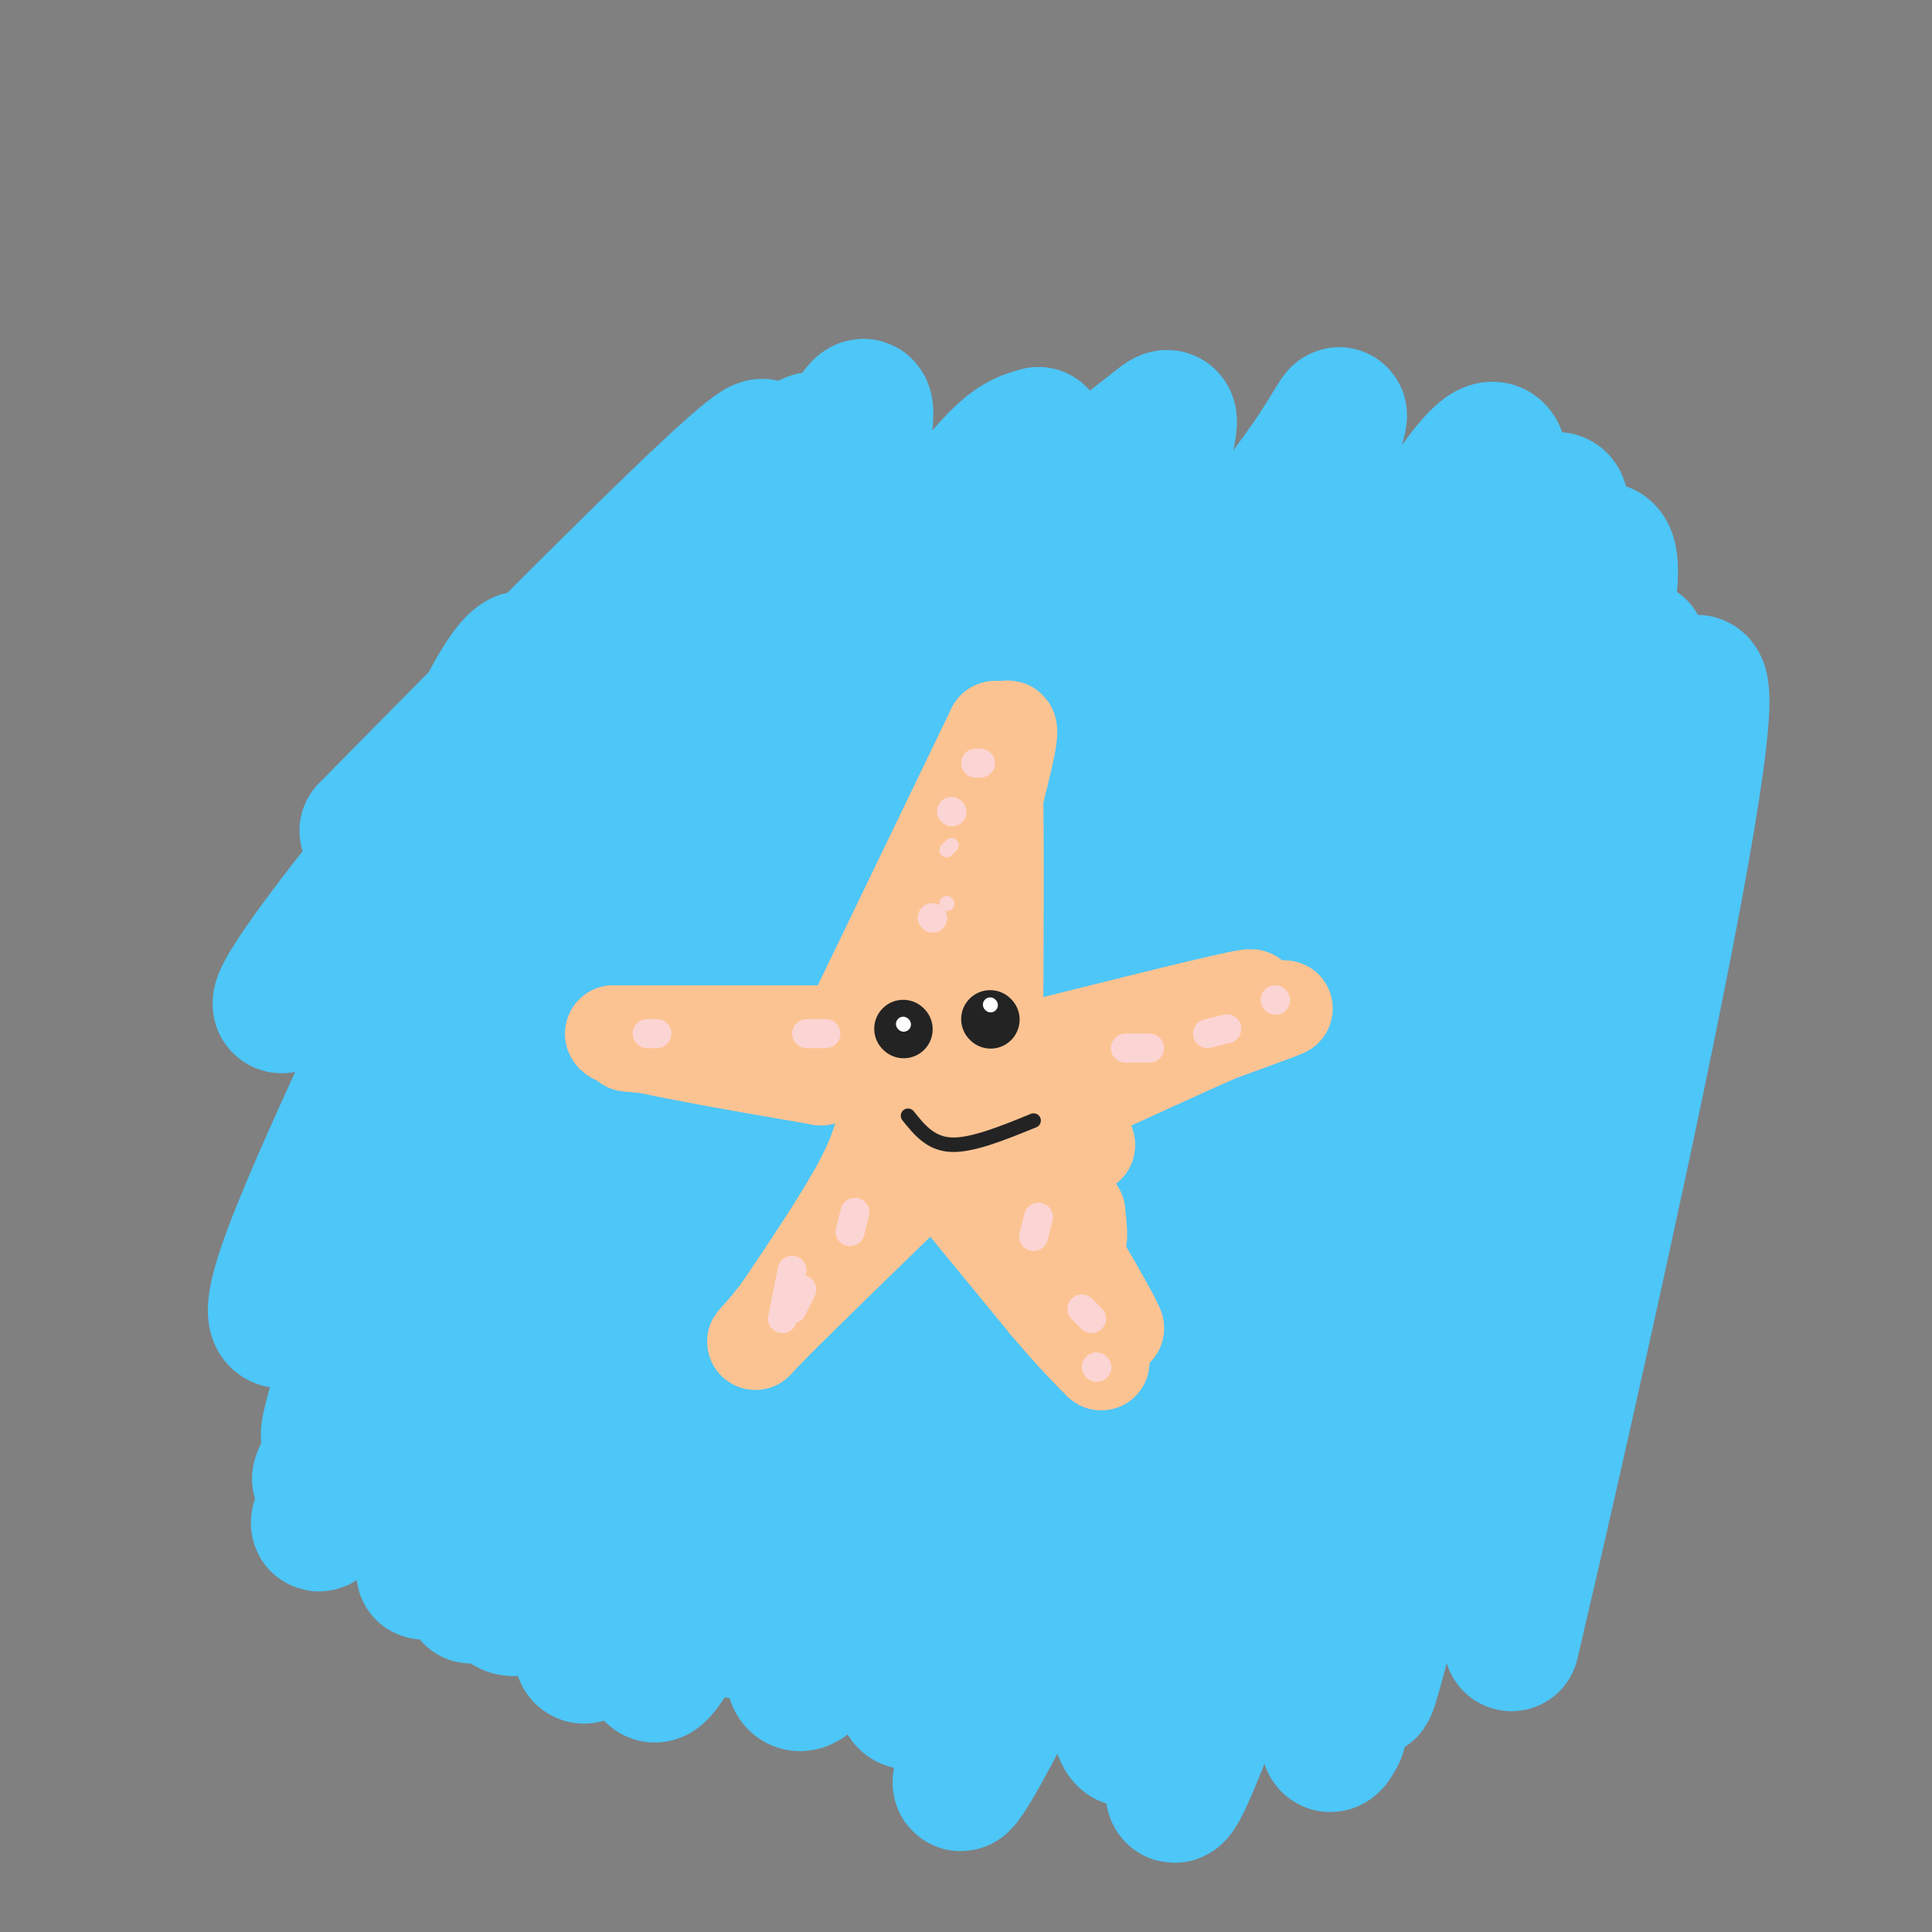 <svg viewBox='0 0 400 400' version='1.1' xmlns='http://www.w3.org/2000/svg' xmlns:xlink='http://www.w3.org/1999/xlink'><rect x="0" y="0" width="400" height="400" fill="#808080" stroke="none"/><g fill='none' stroke='rgb(77,198,248)' stroke-width='28' stroke-linecap='round' stroke-linejoin='round'><path d='M76,172c41.907,-42.488 83.815,-84.976 82,-79c-1.815,5.976 -47.352,60.416 -73,89c-25.648,28.584 -31.405,31.311 -24,20c7.405,-11.311 27.973,-36.660 42,-52c14.027,-15.340 21.514,-20.670 29,-26'/><path d='M132,124c17.262,-16.727 45.918,-45.546 34,-27c-11.918,18.546 -64.411,84.456 -77,100c-12.589,15.544 14.726,-19.276 41,-51c26.274,-31.724 51.507,-60.350 44,-39c-7.507,21.350 -47.753,92.675 -88,164'/><path d='M86,271c-19.270,35.449 -23.444,42.071 -17,29c6.444,-13.071 23.508,-45.835 42,-76c18.492,-30.165 38.414,-57.729 55,-82c16.586,-24.271 29.838,-45.248 8,-9c-21.838,36.248 -78.764,129.721 -99,165c-20.236,35.279 -3.782,12.366 22,-26c25.782,-38.366 60.891,-92.183 96,-146'/><path d='M193,126c11.177,-12.334 -8.882,29.831 -36,80c-27.118,50.169 -61.297,108.341 -68,118c-6.703,9.659 14.069,-29.194 42,-81c27.931,-51.806 63.020,-116.563 59,-97c-4.020,19.563 -47.149,123.447 -61,160c-13.851,36.553 1.574,5.777 17,-25'/><path d='M146,281c31.036,-53.363 100.128,-174.272 105,-168c4.872,6.272 -54.474,139.723 -77,193c-22.526,53.277 -8.230,26.380 5,-5c13.230,-31.380 25.396,-67.243 32,-86c6.604,-18.757 7.646,-20.409 21,-44c13.354,-23.591 39.018,-69.121 43,-68c3.982,1.121 -13.720,48.892 -28,86c-14.280,37.108 -25.140,63.554 -36,90'/><path d='M211,279c-10.020,24.523 -17.069,40.829 -10,24c7.069,-16.829 28.258,-66.795 47,-106c18.742,-39.205 35.039,-67.650 37,-64c1.961,3.650 -10.413,39.396 -23,72c-12.587,32.604 -25.387,62.068 -31,77c-5.613,14.932 -4.041,15.332 4,-4c8.041,-19.332 22.549,-58.397 40,-95c17.451,-36.603 37.843,-70.744 45,-78c7.157,-7.256 1.078,12.372 -5,32'/><path d='M315,137c0.277,6.561 3.468,6.963 -9,45c-12.468,38.037 -40.597,113.708 -46,128c-5.403,14.292 11.920,-32.795 31,-78c19.080,-45.205 39.916,-88.527 44,-87c4.084,1.527 -8.586,47.904 -14,70c-5.414,22.096 -3.573,19.910 -14,47c-10.427,27.090 -33.122,83.454 -28,71c5.122,-12.454 38.061,-93.727 71,-175'/><path d='M350,158c-0.965,29.357 -38.877,190.250 -37,182c1.877,-8.250 43.544,-185.644 39,-198c-4.544,-12.356 -55.298,140.327 -72,184c-16.702,43.673 0.649,-21.663 18,-87'/><path d='M298,239c10.640,-41.094 28.242,-100.330 17,-79c-11.242,21.330 -51.326,123.225 -66,165c-14.674,41.775 -3.938,23.431 9,-25c12.938,-48.431 28.077,-126.947 26,-135c-2.077,-8.053 -21.371,54.357 -37,98c-15.629,43.643 -27.592,68.519 -36,85c-8.408,16.481 -13.259,24.566 -12,20c1.259,-4.566 8.630,-21.783 16,-39'/><path d='M215,329c18.171,-42.306 55.597,-128.570 63,-146c7.403,-17.430 -15.218,33.973 -34,72c-18.782,38.027 -33.725,62.677 -36,50c-2.275,-12.677 8.118,-62.682 20,-105c11.882,-42.318 25.252,-76.948 15,-53c-10.252,23.948 -44.126,106.474 -78,189'/><path d='M165,336c-0.853,-7.867 36.016,-122.034 43,-146c6.984,-23.966 -15.916,42.269 -29,76c-13.084,33.731 -16.352,34.959 -21,43c-4.648,8.041 -10.674,22.896 4,-14c14.674,-36.896 50.050,-125.542 58,-145c7.950,-19.458 -11.525,30.271 -31,80'/><path d='M189,230c-14.294,35.281 -34.530,83.484 -36,87c-1.470,3.516 15.827,-37.655 29,-87c13.173,-49.345 22.222,-106.866 21,-106c-1.222,0.866 -12.714,60.118 -18,82c-5.286,21.882 -4.368,6.395 2,-16c6.368,-22.395 18.184,-51.697 30,-81'/><path d='M217,109c-0.818,-0.171 -17.862,39.902 -34,77c-16.138,37.098 -31.371,71.220 -31,52c0.371,-19.220 16.347,-91.780 22,-117c5.653,-25.220 0.984,-3.098 -24,37c-24.984,40.098 -70.281,98.171 -86,112c-15.719,13.829 -1.859,-16.585 12,-47'/><path d='M76,223c3.505,-15.063 6.266,-29.222 12,-46c5.734,-16.778 14.440,-36.177 19,-40c4.560,-3.823 4.974,7.929 -6,48c-10.974,40.071 -33.336,108.461 -33,112c0.336,3.539 23.368,-57.773 34,-85c10.632,-27.227 8.862,-20.369 18,-33c9.138,-12.631 29.182,-44.752 31,-44c1.818,0.752 -14.591,34.376 -31,68'/><path d='M120,203c-9.383,19.332 -17.339,33.661 -15,24c2.339,-9.661 14.975,-43.313 28,-69c13.025,-25.687 26.439,-43.410 35,-57c8.561,-13.590 12.269,-23.048 11,-12c-1.269,11.048 -7.515,42.600 -16,67c-8.485,24.400 -19.207,41.646 -13,30c6.207,-11.646 29.345,-52.185 43,-73c13.655,-20.815 17.828,-21.908 22,-23'/><path d='M215,90c-3.484,16.544 -23.193,69.405 -26,78c-2.807,8.595 11.289,-27.075 23,-48c11.711,-20.925 21.036,-27.104 26,-31c4.964,-3.896 5.567,-5.511 1,12c-4.567,17.511 -14.305,54.146 -14,62c0.305,7.854 10.652,-13.073 21,-34'/><path d='M246,129c8.678,-12.244 19.874,-25.853 26,-35c6.126,-9.147 7.183,-13.831 2,4c-5.183,17.831 -16.604,58.179 -10,56c6.604,-2.179 31.234,-46.883 41,-58c9.766,-11.117 4.668,11.353 0,29c-4.668,17.647 -8.905,30.471 -8,32c0.905,1.529 6.953,-8.235 13,-18'/><path d='M310,139c7.766,-11.182 20.682,-30.137 23,-24c2.318,6.137 -5.962,37.365 -6,43c-0.038,5.635 8.165,-14.325 11,-21c2.835,-6.675 0.302,-0.066 0,3c-0.302,3.066 1.628,2.590 -9,26c-10.628,23.410 -33.814,70.705 -57,118'/><path d='M272,284c-1.050,4.611 24.826,-42.861 29,-31c4.174,11.861 -13.356,83.056 -17,95c-3.644,11.944 6.596,-35.361 11,-53c4.404,-17.639 2.973,-5.611 -1,10c-3.973,15.611 -10.486,34.806 -17,54'/><path d='M277,359c-3.232,6.835 -2.812,-3.078 2,-21c4.812,-17.922 14.015,-43.855 17,-47c2.985,-3.145 -0.250,16.497 -5,33c-4.750,16.503 -11.015,29.867 -15,31c-3.985,1.133 -5.688,-9.964 -5,-24c0.688,-14.036 3.768,-31.010 1,-28c-2.768,3.010 -11.384,26.005 -20,49'/><path d='M252,352c-5.748,14.383 -10.118,25.842 -9,16c1.118,-9.842 7.725,-40.985 10,-51c2.275,-10.015 0.218,1.099 -5,16c-5.218,14.901 -13.597,33.589 -16,25c-2.403,-8.589 1.171,-44.454 0,-53c-1.171,-8.546 -7.085,10.227 -13,29'/><path d='M219,334c-4.004,10.647 -7.514,22.766 -8,13c-0.486,-9.766 2.052,-41.415 2,-49c-0.052,-7.585 -2.694,8.895 -9,26c-6.306,17.105 -16.275,34.836 -17,26c-0.725,-8.836 7.793,-44.239 10,-55c2.207,-10.761 -1.896,3.119 -6,17'/><path d='M191,312c-2.580,5.120 -6.030,9.421 -12,19c-5.970,9.579 -14.461,24.436 -15,14c-0.539,-10.436 6.872,-46.164 8,-54c1.128,-7.836 -4.028,12.219 -10,27c-5.972,14.781 -12.762,24.287 -12,17c0.762,-7.287 9.075,-31.368 11,-38c1.925,-6.632 -2.537,4.184 -7,15'/><path d='M154,312c-6.145,13.459 -18.008,39.608 -19,34c-0.992,-5.608 8.887,-42.971 7,-44c-1.887,-1.029 -15.539,34.278 -20,40c-4.461,5.722 0.270,-18.139 5,-42'/><path d='M127,300c-0.867,-2.253 -5.535,13.116 -10,22c-4.465,8.884 -8.727,11.284 -11,11c-2.273,-0.284 -2.558,-3.251 1,-13c3.558,-9.749 10.958,-26.278 9,-23c-1.958,3.278 -13.274,26.365 -17,32c-3.726,5.635 0.137,-6.183 4,-18'/><path d='M103,311c0.667,-3.000 0.333,-1.500 0,0'/></g>
<g fill='none' stroke='rgb(252,195,146)' stroke-width='20' stroke-linecap='round' stroke-linejoin='round'><path d='M178,209c0.000,0.000 28.000,-58.000 28,-58'/><path d='M206,151c0.667,0.167 -11.667,29.583 -24,59'/><path d='M182,210c1.333,-2.956 16.667,-39.844 23,-53c6.333,-13.156 3.667,-2.578 1,8'/><path d='M206,165c0.167,9.167 0.083,28.083 0,47'/><path d='M206,212c-0.311,7.978 -1.089,4.422 -3,2c-1.911,-2.422 -4.956,-3.711 -8,-5'/><path d='M173,214c0.000,0.000 -46.000,0.000 -46,0'/><path d='M127,214c-0.500,1.500 21.250,5.250 43,9'/><path d='M170,223c2.067,-0.156 -14.267,-5.044 -24,-7c-9.733,-1.956 -12.867,-0.978 -16,0'/><path d='M130,216c5.467,0.622 27.133,2.178 40,4c12.867,1.822 16.933,3.911 21,6'/><path d='M191,226c3.500,1.000 1.750,0.500 0,0'/><path d='M184,228c-0.667,4.417 -1.333,8.833 -5,16c-3.667,7.167 -10.333,17.083 -17,27'/><path d='M162,271c-4.911,6.644 -8.689,9.756 -2,3c6.689,-6.756 23.844,-23.378 41,-40'/><path d='M201,234c7.167,-7.167 4.583,-5.083 2,-3'/><path d='M203,231c-0.333,1.833 -0.667,3.667 4,11c4.667,7.333 14.333,20.167 24,33'/><path d='M231,275c-0.667,-2.500 -14.333,-25.250 -28,-48'/><path d='M203,227c-1.500,-3.667 8.750,11.167 19,26'/><path d='M194,242c0.000,0.000 23.000,28.000 23,28'/><path d='M217,270c5.667,6.667 8.333,9.333 11,12'/><path d='M207,219c20.917,-5.250 41.833,-10.500 49,-12c7.167,-1.500 0.583,0.750 -6,3'/><path d='M250,210c-10.667,4.511 -34.333,14.289 -43,18c-8.667,3.711 -2.333,1.356 4,-1'/><path d='M211,227c12.400,-4.111 41.400,-13.889 51,-17c9.600,-3.111 -0.200,0.444 -10,4'/><path d='M252,214c-7.167,3.167 -20.083,9.083 -33,15'/><path d='M219,229c-5.933,2.511 -4.267,1.289 -2,2c2.267,0.711 5.133,3.356 8,6'/><path d='M225,237c0.333,0.667 -2.833,-0.667 -6,-2'/><path d='M219,235c-0.333,3.000 1.833,11.500 4,20'/><path d='M223,255c0.667,2.667 0.333,-0.667 0,-4'/></g>
<g fill='none' stroke='rgb(35,35,35)' stroke-width='12' stroke-linecap='round' stroke-linejoin='round'><path d='M187,213c0.000,0.000 0.100,0.100 0.1,0.1'/><path d='M205,211c0.000,0.000 0.100,0.100 0.1,0.1'/></g>
<g fill='none' stroke='rgb(35,35,35)' stroke-width='3' stroke-linecap='round' stroke-linejoin='round'><path d='M188,231c2.333,2.917 4.667,5.833 9,6c4.333,0.167 10.667,-2.417 17,-5'/></g>
<g fill='none' stroke='rgb(255,255,255)' stroke-width='3' stroke-linecap='round' stroke-linejoin='round'><path d='M187,212c0.000,0.000 0.100,0.100 0.1,0.1'/><path d='M205,208c0.000,0.000 0.100,0.100 0.1,0.1'/></g>
<g fill='none' stroke='rgb(252,195,146)' stroke-width='3' stroke-linecap='round' stroke-linejoin='round'><path d='M195,182c0.000,0.000 0.100,0.100 0.1,0.1'/></g>
<g fill='none' stroke='rgb(251,212,212)' stroke-width='3' stroke-linecap='round' stroke-linejoin='round'><path d='M196,187c0.000,0.000 0.100,0.100 0.1,0.1'/><path d='M196,176c0.000,0.000 1.000,-1.000 1,-1'/></g>
<g fill='none' stroke='rgb(251,212,212)' stroke-width='6' stroke-linecap='round' stroke-linejoin='round'><path d='M193,190c0.000,0.000 0.100,0.100 0.1,0.1'/><path d='M197,168c0.000,0.000 0.100,0.100 0.1,0.1'/><path d='M202,158c0.000,0.000 1.000,0.000 1,0'/><path d='M233,217c0.000,0.000 5.000,0.000 5,0'/><path d='M250,214c0.000,0.000 4.000,-1.000 4,-1'/><path d='M264,207c0.000,0.000 0.100,0.100 0.1,0.1'/><path d='M215,252c0.000,0.000 -1.000,4.000 -1,4'/><path d='M224,271c0.000,0.000 2.000,2.000 2,2'/><path d='M227,283c0.000,0.000 0.100,0.100 0.1,0.1'/><path d='M177,251c0.000,0.000 -1.000,4.000 -1,4'/><path d='M166,267c0.000,0.000 -2.000,4.000 -2,4'/><path d='M162,273c0.000,0.000 2.000,-10.000 2,-10'/><path d='M171,214c0.000,0.000 -4.000,0.000 -4,0'/><path d='M136,214c0.000,0.000 -2.000,0.000 -2,0'/></g>
</svg>